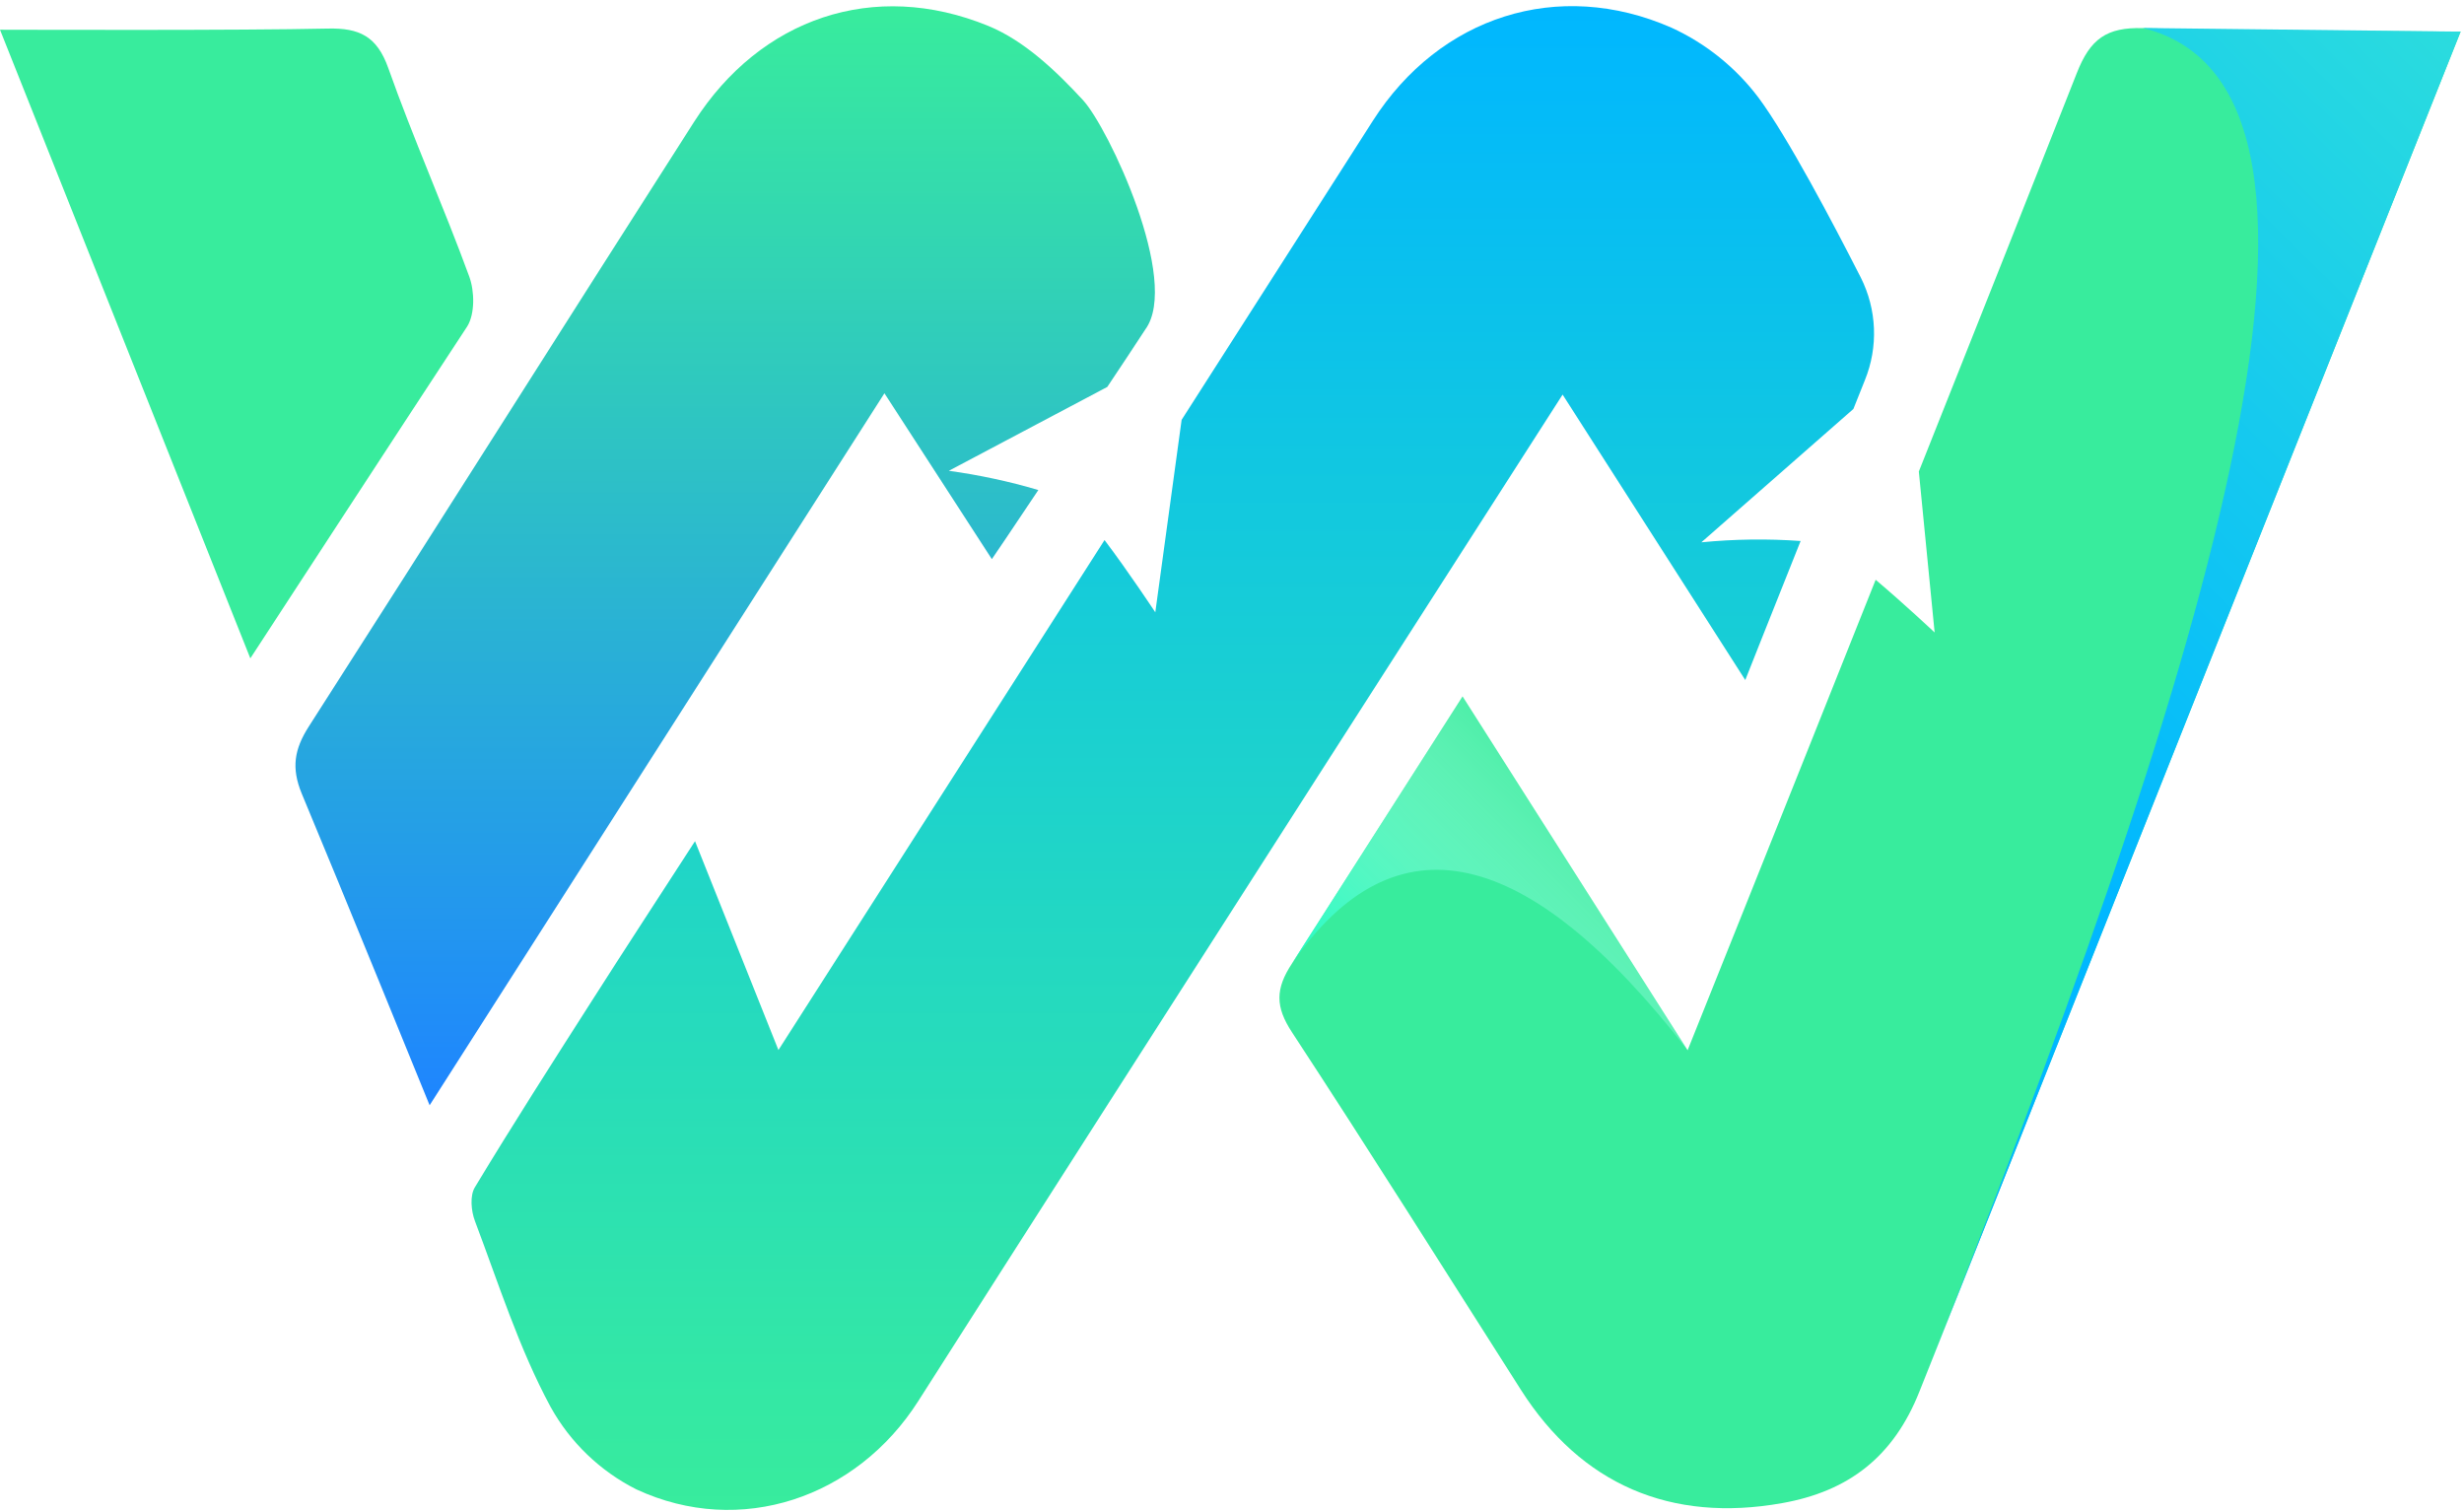 <svg width="300" height="184" viewBox="0 0 300 184" fill="none" xmlns="http://www.w3.org/2000/svg">
<path d="M227.059 46.275C226.668 47.263 226.193 48.45 225.655 49.791L207.146 66.025C211.162 65.631 215.205 65.577 219.231 65.864C215.698 74.693 212.493 82.791 212.493 82.791L190.252 48.04C190.252 48.04 136.789 131.363 111.792 170.592C104.303 182.341 90.154 187.211 77.479 181.327C73.072 179.11 69.435 175.615 67.041 171.298C63.195 164.182 60.714 156.297 57.829 148.668C57.361 147.436 57.188 145.556 57.829 144.529C62.425 136.913 67.227 129.418 72.017 121.918C75.972 115.713 79.999 109.56 84.621 102.412L94.776 127.84L134.481 65.749C137.392 69.599 140.661 74.546 140.661 74.546L143.867 51.113L167.153 14.7C175.269 2.008 189.714 -2.688 203.517 3.375C207.699 5.292 211.339 8.22 214.108 11.896C217.622 16.625 223.135 27.071 226.559 33.795C227.527 35.719 228.073 37.828 228.159 39.981C228.246 42.133 227.87 44.28 227.059 46.275Z" fill="url(#paint0_linear_805_933)"/>
<path d="M299.589 3.849C299.589 3.849 254.807 116.219 233.701 169.404C230.547 177.354 225.097 181.557 216.981 183C203.421 185.419 192.516 180.729 185.181 169.218C175.923 154.691 166.755 140.101 157.312 125.689C155.26 122.565 155.267 120.389 157.312 117.29L178.071 84.785L205.473 127.864C205.473 127.864 216.372 100.704 228.367 70.585C231.861 73.537 235.548 77.002 235.548 77.002L233.624 57.406C240.805 39.376 247.883 21.532 252.858 8.898C254.486 4.741 256.474 3.297 260.917 3.425C271.989 3.759 299.589 3.849 299.589 3.849Z" fill="#38EC9D"/>
<path d="M139.449 40.103C138.167 42.085 136.539 44.517 134.814 47.109L115.523 57.318C119.209 57.824 122.853 58.606 126.422 59.66C123.216 64.478 120.761 68.072 120.761 68.072L107.682 47.879L52.308 134.565C52.308 134.565 41.313 107.545 36.729 96.599C35.447 93.474 35.838 91.203 37.601 88.444C53.308 63.952 68.83 39.339 84.512 14.829C92.59 2.208 106.393 -2.547 120.318 3.151C124.691 4.941 128.569 8.624 131.858 12.191C134.955 15.541 143.758 34.225 139.449 40.103Z" fill="url(#paint1_linear_805_933)"/>
<path d="M30.479 80.153C30.479 80.153 48.321 52.775 56.893 39.73C57.829 38.209 57.791 35.469 57.137 33.679C54.021 25.165 50.309 16.856 47.283 8.309C45.904 4.421 43.769 3.388 39.91 3.477C29.357 3.721 3.315 3.619 0 3.619L30.479 80.153Z" fill="#38EC9D"/>
<path d="M299.588 3.85L233.7 169.393C267.853 83.625 291.273 10.908 260.884 3.407L299.588 3.85Z" fill="url(#paint2_linear_805_933)"/>
<path d="M178.071 84.785L205.473 127.865C185.901 102.67 169.848 99.145 157.312 117.291L178.071 84.785Z" fill="url(#paint3_linear_805_933)"/>
<defs>
<linearGradient id="paint0_linear_805_933" x1="142.791" y1="0.747" x2="142.791" y2="183.827" gradientUnits="userSpaceOnUse">
<stop stop-color="#00B7FF"/>
<stop offset="1" stop-color="#38EC9D"/>
</linearGradient>
<linearGradient id="paint1_linear_805_933" x1="88.294" y1="0.766" x2="88.294" y2="134.565" gradientUnits="userSpaceOnUse">
<stop stop-color="#38EC9D"/>
<stop offset="1" stop-color="#1E85FF"/>
</linearGradient>
<linearGradient id="paint2_linear_805_933" x1="233.7" y1="86.416" x2="309.417" y2="9.825" gradientUnits="userSpaceOnUse">
<stop stop-color="#00B7FF"/>
<stop offset="1" stop-color="#2CDDDD"/>
</linearGradient>
<linearGradient id="paint3_linear_805_933" x1="200.363" y1="97.721" x2="165.227" y2="132.835" gradientUnits="userSpaceOnUse">
<stop stop-color="white" stop-opacity="0"/>
<stop offset="1" stop-color="#00FFC4"/>
</linearGradient>
</defs>
</svg>
